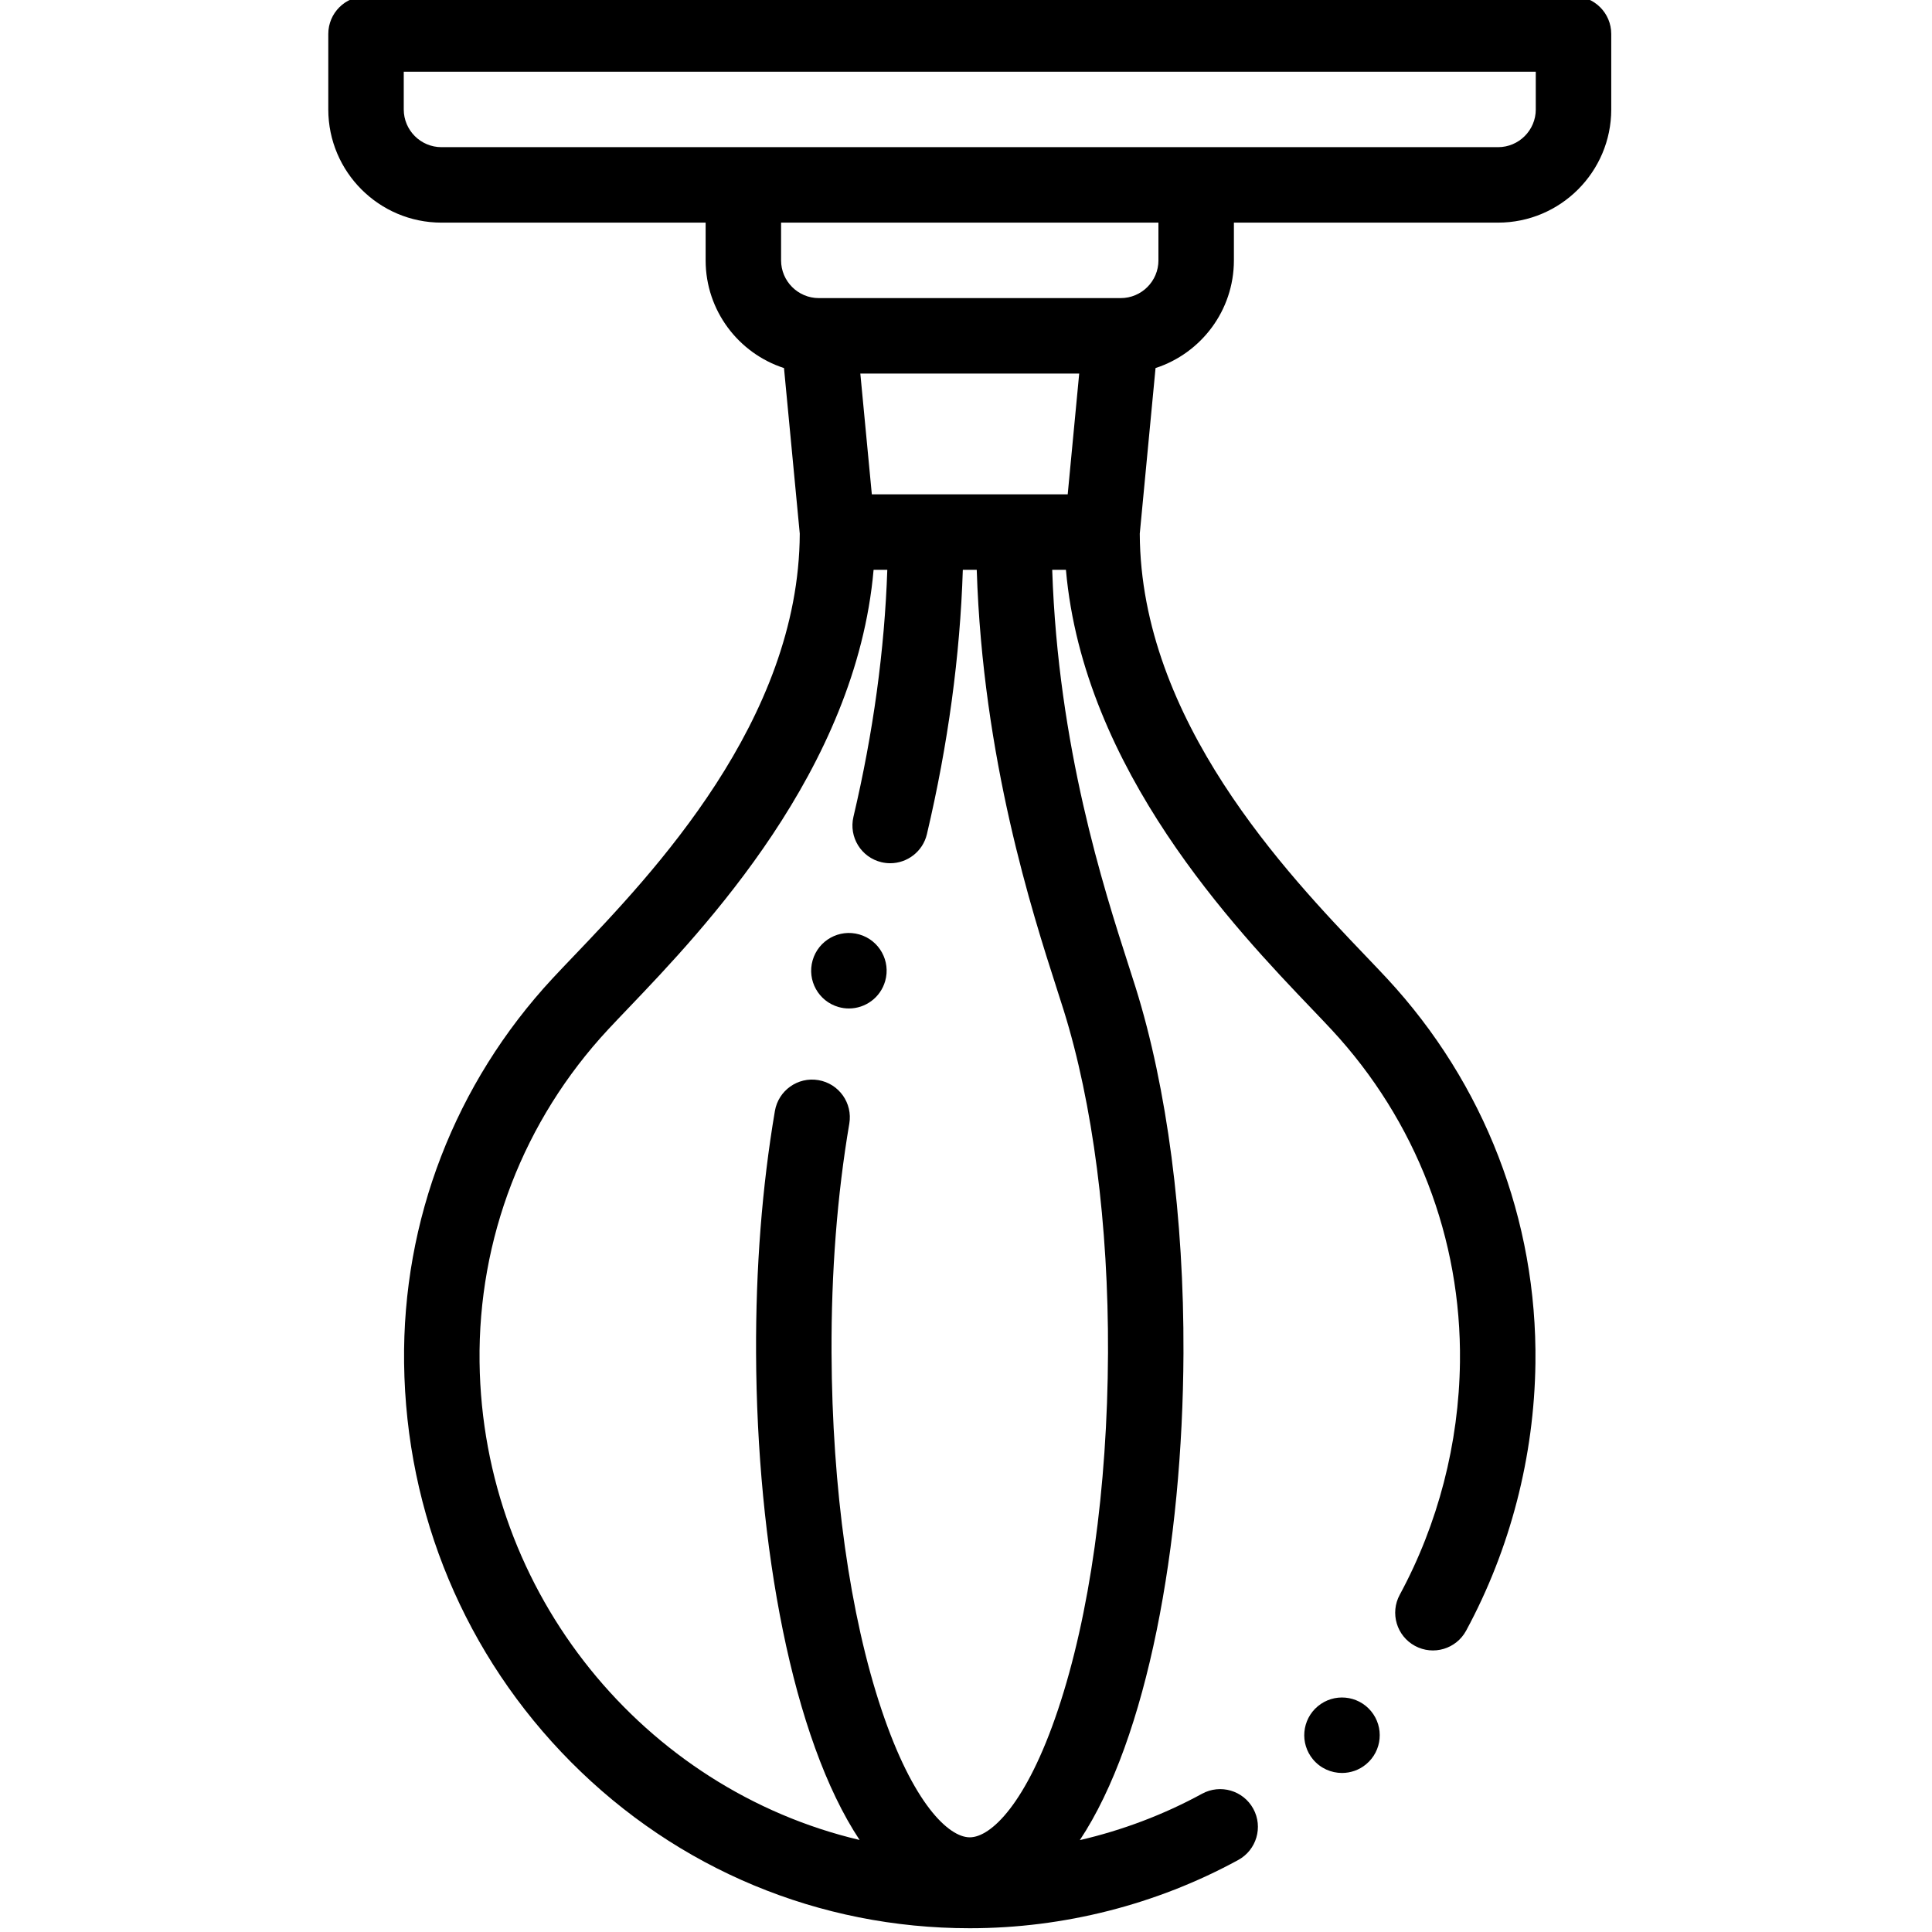 <svg height="511pt" viewBox="-86 1 511 511.999" width="511pt" xmlns="http://www.w3.org/2000/svg"><path d="m330.5 0h-320c-5.523 0-10 4.477-10 10v20c0 16.543 13.457 30 30 30h70v10c0 13.32 8.73 24.637 20.766 28.539l4.18 43.883c-.219 49.504-39.035 90.113-59.918 111.961-2.086 2.184-3.973 4.156-5.602 5.914-25.844 27.84-39.812 64.035-39.336 101.918.5 40 16.215 77.559 44.246 105.762 28.219 28.387 65.742 44.023 105.66 44.023 24.871 0 49.477-6.258 71.156-18.09 4.844-2.645 6.629-8.723 3.984-13.566-2.648-4.852-8.723-6.633-13.57-3.988-10.172 5.555-21.098 9.672-32.398 12.293 17.871-26.902 27.25-78.176 27.465-129.016.152-35.902-4.352-70.328-12.68-96.941-.539-1.727-1.164-3.672-1.859-5.82-6.66-20.668-18.695-58.02-20.246-104.867h3.637c4.652 53.035 45.02 95.27 65.023 116.199 2.012 2.105 3.832 4.008 5.402 5.699 22.336 24.062 34.406 55.34 33.996 88.062-.27 21.539-5.789 42.863-15.957 61.66-2.629 4.855-.824 10.926 4.035 13.551 4.855 2.629 10.926.824 13.555-4.035 11.703-21.633 18.055-46.156 18.367-70.922.477-37.883-13.496-74.078-39.336-101.922-1.629-1.754-3.52-3.73-5.605-5.914-20.883-21.848-59.695-62.457-59.914-111.957l4.18-43.887c12.035-3.902 20.766-15.219 20.766-28.539v-10h70c16.543 0 30-13.457 30-30v-20c.004-5.523-4.477-10-9.996-10zm-134.047 132h-51.91l-3.047-32h58.004zm-2.895 131.004c.676 2.09 1.281 3.98 1.809 5.66 7.73 24.703 11.91 56.98 11.766 90.883-.152 35.926-4.859 69.512-13.262 94.578-8.355 24.938-17.812 33.785-23.371 33.785s-15.016-8.852-23.375-33.785c-8.398-25.066-13.105-58.652-13.258-94.578-.094-21.395 1.492-41.844 4.707-60.77.926-5.445-2.738-10.609-8.184-11.531-5.449-.934-10.609 2.738-11.535 8.184-3.406 20.055-5.086 41.656-4.988 64.203.215 50.816 9.582 102.062 27.438 128.977-56.906-13.414-99.941-65.102-100.715-126.645-.41-32.727 11.664-64 33.996-88.062 1.57-1.691 3.391-3.594 5.402-5.699 20.004-20.93 60.371-63.164 65.023-116.199h3.633c-.723 21.254-3.73 43.227-8.973 65.465-1.266 5.375 2.062 10.758 7.438 12.027.773.18 1.543.27 2.305.27 4.535 0 8.641-3.105 9.727-7.707 5.598-23.754 8.789-47.27 9.516-70.055h3.688c1.594 50.098 14.711 90.812 21.215 111zm26.941-193.004c0 5.516-4.488 10-10 10h-.07c-.004 0-.008 0-.012 0h-79.922c-5.512 0-10-4.484-10-10v-10h100v10zm100-40c0 5.516-4.488 10-10 10h-280c-5.516 0-10-4.484-10-10v-10h299.996v10zm0 0"/><path d="m262.738 453.168c-4.242 3.539-4.816 9.844-1.281 14.086 1.98 2.375 4.824 3.598 7.688 3.598 2.258 0 4.527-.758 6.398-2.316l.004-.004c4.242-3.535 4.812-9.84 1.277-14.082-3.535-4.246-9.844-4.812-14.086-1.281zm0 0"/><path d="m141.215 248.633c-5.309-1.52-10.848 1.562-12.363 6.871-1.52 5.312 1.555 10.844 6.867 12.363.918.262 1.84.387 2.75.387 4.352 0 8.355-2.863 9.609-7.258l.004-.004c1.52-5.312-1.559-10.844-6.867-12.359zm0 0"/></svg>
